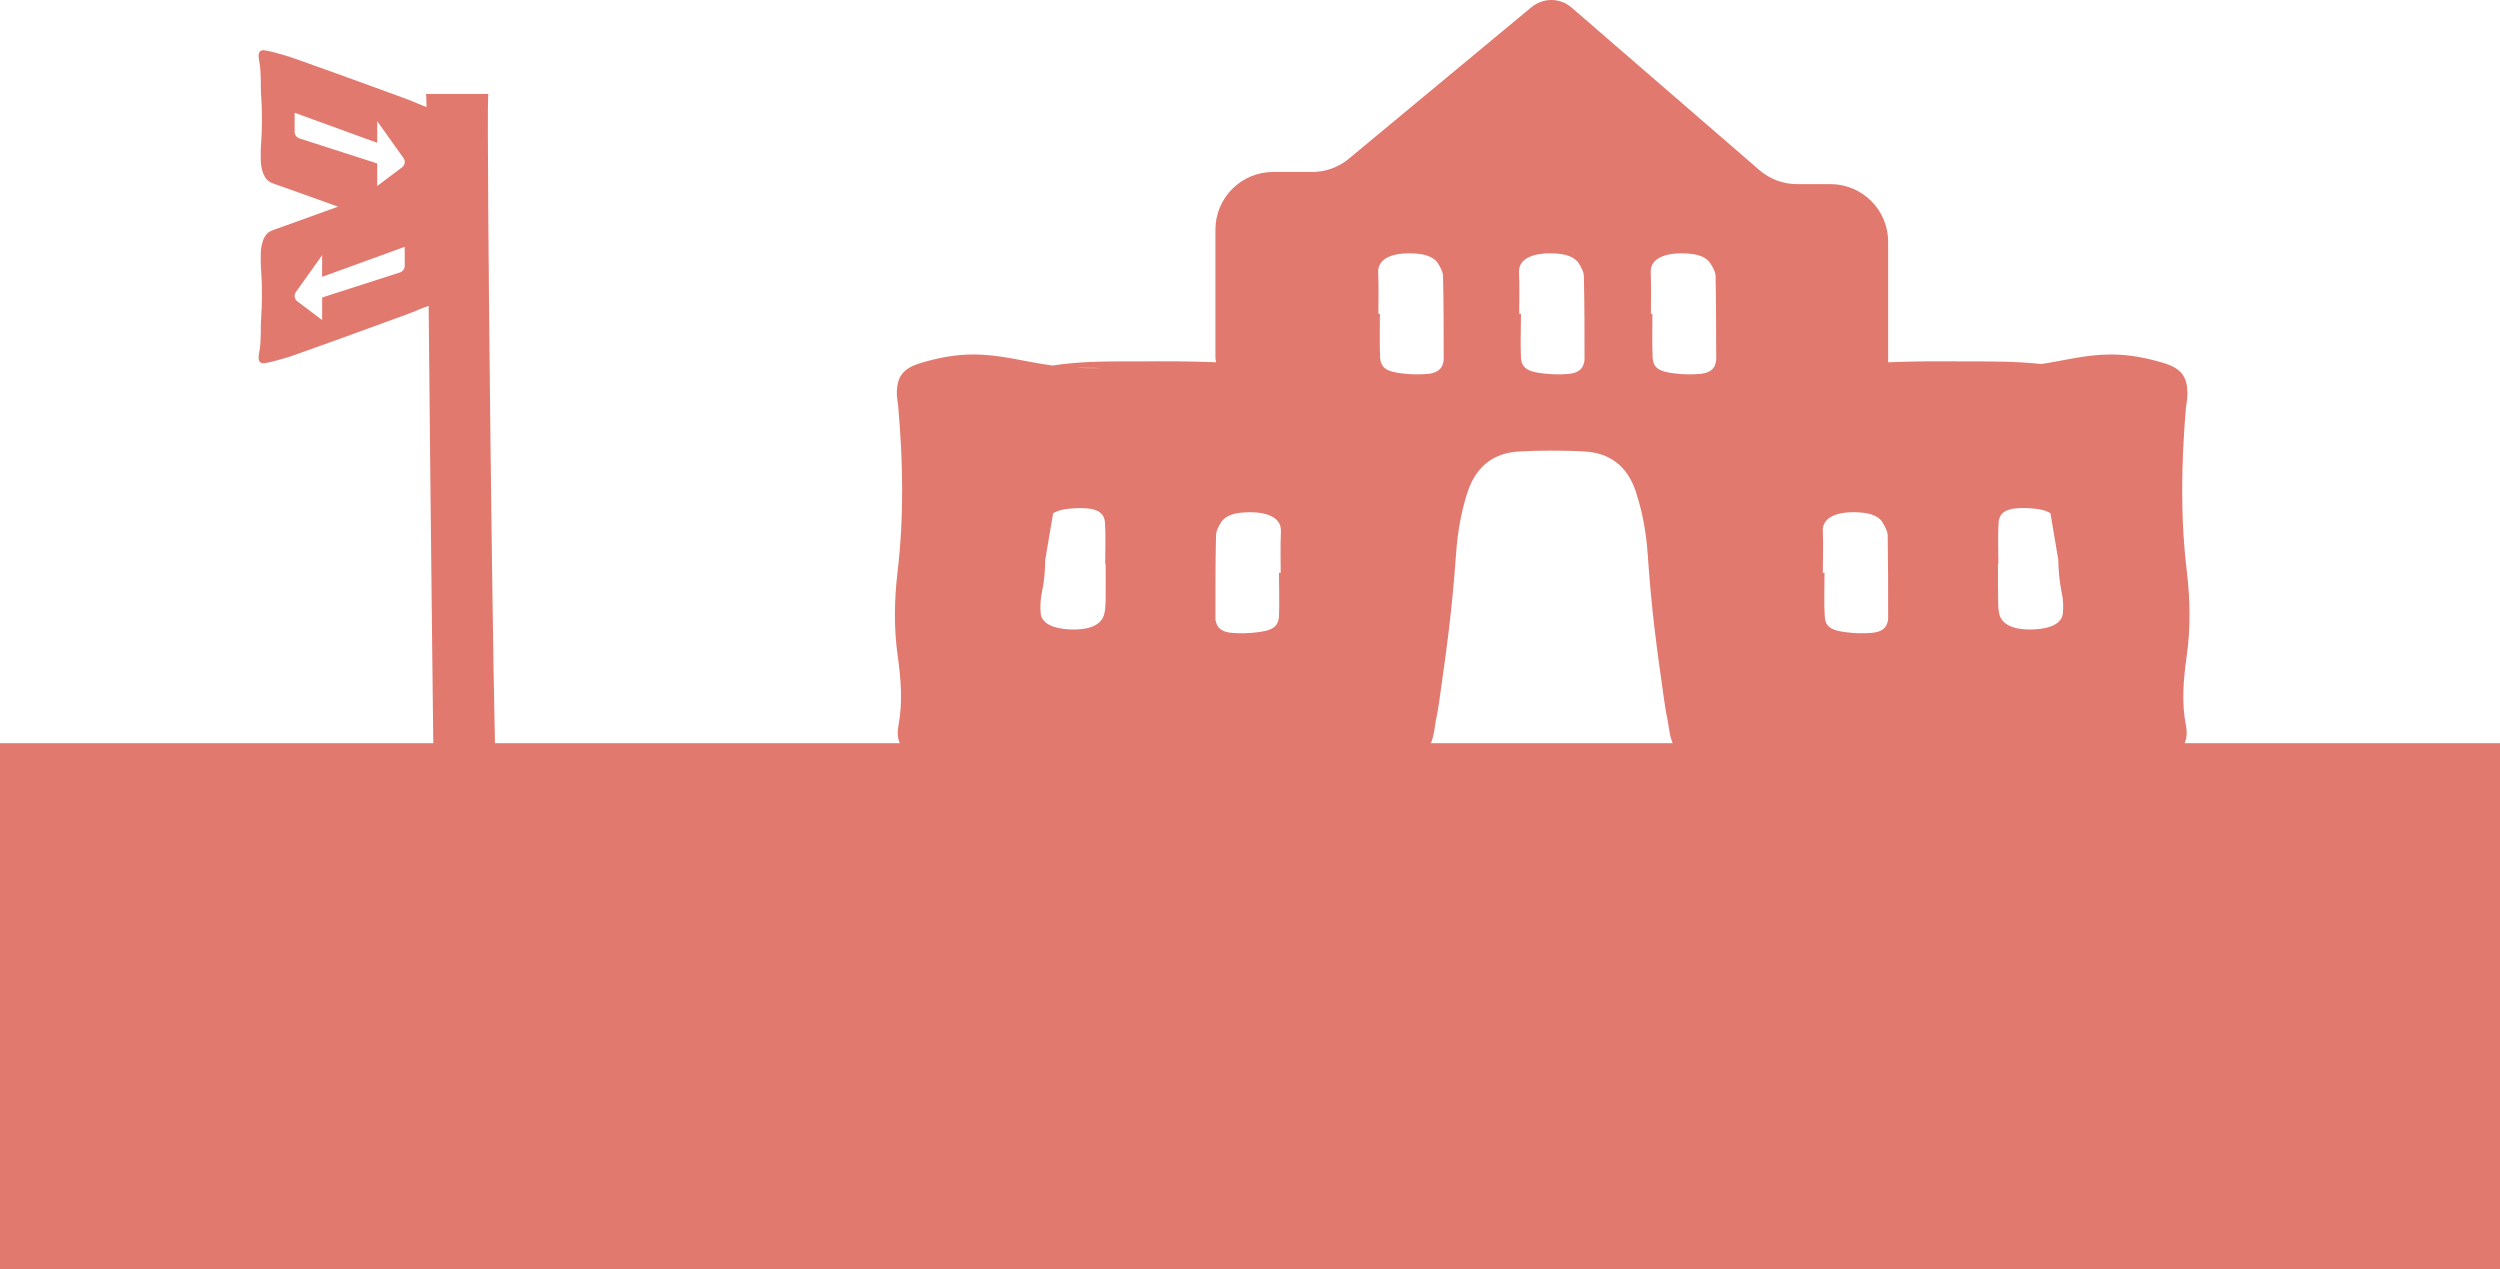 <?xml version="1.0" encoding="UTF-8"?><svg id="Capa_2" xmlns="http://www.w3.org/2000/svg" viewBox="0 0 1080 548.39"><defs><style>.cls-1{fill:#e2796e;stroke-width:0px;}</style></defs><g id="Capa_1-2"><rect class="cls-1" y="321.06" width="1080" height="227.33"/></g><g id="Capa_2-2"><path class="cls-1" d="m214.48,341.43c-1.3-11.37-4.41-288.9-3.58-300.32.02-.19.08-.31.1-.49h-26.97c.04.48.1.91.13,1.43.03.52.06,1.98.1,4.18-2.8-.99-5.53-2.31-8.41-3.38-3.72-1.4-48.4-17.68-52.12-18.75-3.06-.91-6.03-1.73-9-2.31-2.56-.5-3.47.83-2.81,4.3.66,2.97.66,5.86.74,8.76,0,1.73,0,3.47.08,5.2.58,7.85.58,15.45,0,22.8-.17,2.15-.08,4.3-.08,6.44,0,1.49.25,2.97.66,4.46.74,2.56,1.98,4.38,3.96,5.2.41.17.83.33,1.24.5,3.39,1.16,15.03,5.37,27.51,9.83-12.47,4.46-24.12,8.76-27.51,9.91-.41.17-.82.33-1.24.5-1.98.74-3.22,2.56-3.96,5.2-.41,1.49-.66,2.97-.66,4.46,0,2.15-.08,4.3.08,6.44.58,7.35.58,14.95,0,22.8-.08,1.73-.08,3.47-.08,5.2-.08,2.89-.08,5.7-.74,8.76-.66,3.47.25,4.79,2.81,4.29,2.97-.58,5.95-1.4,9-2.31,3.72-1.07,48.4-17.35,52.12-18.75,3.14-1.16,6.28-2.64,9.33-3.63,0,0,0,0,0,0,.94,101.82,2.17,202.61,2.23,209.29h27.07ZM129.34,59.79c-1.24-.41-2.06-1.57-2.06-2.81v-8.26l35.68,12.97v-9.33l11.31,15.86c.99,1.32.66,3.14-.58,4.05l-10.74,8.09v-9.75l-33.62-10.82Zm45.51,55.09c0,1.24-.82,2.4-2.06,2.81l-33.62,10.82v9.75l-10.74-8.09c-1.24-.91-1.57-2.73-.58-4.05l11.31-15.86v9.33l35.68-12.97v8.26Z"/><path class="cls-1" d="m473.39,159.05c4.69-.09-1.13-.09-8.62-.19,1.78.09,3.66.19,5.63.19h3Z"/><path class="cls-1" d="m944.77,247.26c-2.91-23.62-2.44-47.25-.47-70.87.19-1.88.65-3.85.65-5.72.19-7.69-2.44-11.44-10.03-13.78-7.41-2.25-15-3.75-22.87-3.75-10.88,0-19.31,2.44-30.18,4.12-11.16-1.22-22.32-1.13-33.47-1.13-10.88-.09-21.84-.09-32.72.38v-52.03c0-13.78-11.16-24.94-24.94-24.94h-14.53c-6,0-11.81-2.25-16.31-6.19L678.99,3.33c-4.97-4.41-12.37-4.41-17.44-.19l-78.75,65.34c-4.4,3.75-10.13,5.81-15.93,5.81h-16.88c-13.78,0-24.93,11.16-24.93,24.94v54.75c0,.84.09,1.69.28,2.53-10.97-.47-21.94-.47-32.9-.38-12.57,0-25.31-.19-37.78,1.78-13.03-1.78-22.22-4.78-34.31-4.78-7.78,0-15.37,1.5-22.78,3.75-7.69,2.34-10.31,6.09-10.13,13.78.09,1.87.56,3.84.65,5.72,2.06,23.63,2.44,47.25-.37,70.87-1.41,12.09-1.6,24.09.09,36.09,1.41,10.12,2.25,20.25.28,30.28-1.03,5.34.85,9.37,4.22,13.22,5.81,6.47,12.56,9.94,21.56,10.13,32.72.66,65.35-1.22,97.97-3.47.19-.09.38-.09.47-.09l35.44-4.13c16.5-2.25,32.72-.37,49.03,2.06,2.34.38,4.78.56,7.12.28,8.72-.94,14.35-6.56,15.75-16.31,1.03-7.13,1.03-4.97,2.06-12.09,3.47-24.37,5.53-39.37,7.31-63.94.65-9.28,2.16-18.19,5.06-27,3.66-10.78,11.16-16.78,22.5-17.25,4.6-.28,9.19-.37,13.78-.37s9.19.09,13.78.37c11.34.47,18.94,6.47,22.5,17.25,2.91,8.81,4.5,17.72,5.16,27,1.69,24.56,3.75,39.56,7.22,63.94,1.03,7.13,1.03,4.97,2.06,12.09,1.41,9.75,7.03,15.38,15.75,16.31,2.34.28,4.78.09,7.22-.28,16.22-2.44,32.44-1.5,48.93.75h27.09c.19,0,.28-.09.47,0,32.62,2.25,65.25,5.53,98.06,4.88,8.9-.19,15.75-3.66,21.47-10.13,3.47-3.84,5.34-7.87,4.31-13.22-2.06-10.03-1.13-20.16.28-30.28,1.69-12,1.5-24,.1-36.09Zm-471.38-88.22h-3c-1.97,0-3.85-.09-5.63-.19,7.5.09,13.31.09,8.62.19Zm4.22,100.87c-.1,1.97-.1,3.94-.75,5.91-1.41,4.4-6.75,6.47-14.9,6.09-7.32-.38-11.91-2.72-12.38-6.84-.28-3.19-.09-6.28.56-9.37,1.03-4.69,1.31-9.28,1.41-13.87l3.38-20.06c2.16-1.41,5.34-2.06,10.13-2.25,8.15-.28,11.9,1.41,12.28,6.19.38,5.91.1,11.91.1,17.91h.19c0,5.44.09,10.87,0,16.31Zm252.56-150.28c4.12.38,7.22,1.78,8.62,4.03,1.22,1.87,2.34,3.85,2.34,5.72.28,12,.19,23.91.28,35.91,0,.84-.28,1.69-.56,2.53-.85,2.16-3.28,3.56-6.94,3.75-3.28.28-6.75.19-9.94-.19-7.22-.75-9.84-2.44-10.03-6.94-.28-6.28-.1-12.56-.1-18.84h-.65c0-5.91.19-11.91-.09-17.91-.28-7.03,8.34-8.9,17.06-8.06Zm-56.81,0c4.03.38,7.12,1.78,8.62,4.03,1.13,1.87,2.25,3.85,2.25,5.72.28,12,.28,23.91.28,35.91,0,.84-.28,1.69-.56,2.53-.84,2.16-3.19,3.56-6.84,3.75-3.28.28-6.75.19-10.03-.19-7.22-.75-9.75-2.44-10.03-6.94-.28-6.28,0-12.56,0-18.84h-.75c0-5.91.19-11.91-.1-17.91-.28-7.03,8.35-8.9,17.16-8.06Zm-60.85,0c4.03.38,7.13,1.78,8.63,4.03,1.12,1.87,2.25,3.85,2.25,5.72.28,12,.28,23.91.28,35.91,0,.84-.28,1.69-.56,2.53-.85,2.16-3.28,3.56-6.84,3.75-3.28.28-6.75.19-10.03-.19-7.22-.75-9.75-2.44-10.03-6.94-.28-6.28-.1-12.56-.1-18.84h-.65c0-5.91.19-11.91-.09-17.91-.28-7.03,8.34-8.9,17.15-8.06Zm-59.25,137.81h-.75c0,6.28.28,12.56,0,18.84-.28,4.5-2.81,6.19-10.03,6.94-3.28.38-6.75.47-10.03.19-3.65-.19-6-1.59-6.84-3.75-.28-.84-.56-1.69-.56-2.53,0-12,0-23.91.28-35.91,0-1.87,1.13-3.84,2.25-5.72,1.5-2.25,4.59-3.66,8.62-4.03,8.81-.84,17.44,1.03,17.16,8.06-.28,6-.1,12-.1,17.91Zm261.84,22.22c-.75,2.16-3.19,3.56-6.84,3.75-3.28.28-6.75.19-10.03-.19-7.12-.75-9.75-2.44-9.94-6.94-.38-6.28-.09-12.56-.09-18.84h-.75c0-5.91.28-11.91,0-17.91-.38-7.03,8.25-8.91,17.07-8.06,4.03.38,7.21,1.78,8.62,4.03,1.13,1.88,2.25,3.85,2.34,5.72.19,12,.19,23.91.19,35.91,0,.84-.19,1.69-.56,2.53Zm76.03-4.59c-.47,4.12-4.97,6.47-12.37,6.84-8.07.38-13.5-1.69-14.91-6.09-.56-1.97-.65-3.94-.65-5.91-.09-5.44-.09-10.87-.09-16.31h.18c0-6-.28-12,.1-17.91.38-4.78,4.12-6.47,12.28-6.19,4.78.19,8.06.84,10.13,2.25l3.37,20.06c.1,4.59.47,9.19,1.41,13.87.75,3.09.84,6.19.56,9.37Z"/></g></svg>